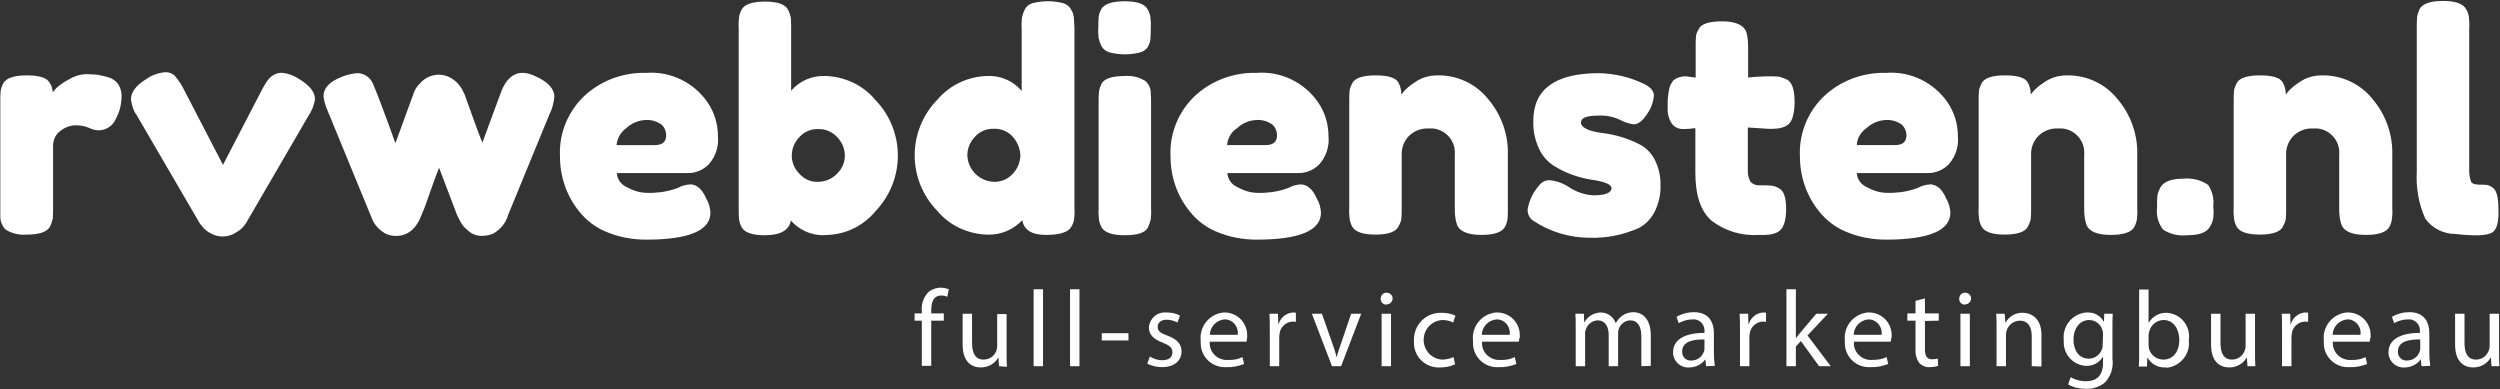 <?xml version="1.0" encoding="UTF-8"?>
<svg xmlns="http://www.w3.org/2000/svg" version="1.2" viewBox="0 0 796 124" width="796" height="124">
  <rect x="0" y="0" width="796" height="124" fill="#333333" stroke="none"/>
  <title>rv logo donker-svg</title>
  <defs>
    <clipPath id="cp1">
      <path d="m0 0.2h796v123.6h-796z"></path>
    </clipPath>
  </defs>
  <style>
		.s0 { fill: #ffffff } 
	</style>
  <g id="Layer">
    <g id="Clip-Path: Group_8600" clip-path="url(#cp1)">
      <g id="Group_8600">
			</g>
    </g>
  </g>
  <path id="Path_12912" fill-rule="evenodd" class="s0" d="m36.9 37.8c-0.9 2.2-3 3.6-5.3 3.7-1.2 0-2.3-0.3-3.3-0.8-1.3-0.6-2.8-0.8-4.2-0.8-1.8 0-3.5 0.7-4.9 1.8-1.4 1-2.2 2.7-2.3 4.4v20.2c0 1.1 0 2.2-0.1 3.3-0.2 0.9-0.5 1.8-0.9 2.6-1 1.7-3.5 2.5-7.5 2.5-2.3 0.2-4.7-0.4-6.6-1.6-1.1-1.1-1.7-2.6-1.7-4.1v-36.6c0-1.1 0-2.2 0.1-3.3 0.1-0.9 0.4-1.7 0.8-2.5 0.9-1.7 3.4-2.6 7.5-2.6 3.9 0 6.3 0.7 7.2 2.2 0.7 0.9 1 2 1.1 3.2 0.4-0.6 0.9-1.1 1.4-1.6 1.2-1 2.5-1.9 3.9-2.6 1.6-1 3.4-1.5 5.2-1.6 1.3 0 2.5 0.1 3.8 0.2 1.1 0.2 2.3 0.5 3.4 0.8 1.2 0.4 2.2 1 3 2 0.9 1.3 1.3 2.9 1.2 4.5-0.1 2.4-0.7 4.7-1.8 6.7zm61.3-0.9l-19.9 34.2c-0.8 1.2-1.8 2.2-3.1 2.9-1.2 0.8-2.7 1.3-4.2 1.3-1.4 0-2.7-0.3-3.9-1-1-0.5-1.9-1.2-2.6-2.1l-0.9-1.1-20-34.3c-1.1-1.5-1.7-3.3-1.9-5.2 0-2.3 1.7-4.5 5-6.5 1.7-1.2 3.7-1.9 5.8-2.1 1.2-0.1 2.5 0.4 3.3 1.3 1 1.2 1.9 2.5 2.6 3.9l12.6 24.3 12.6-24.3c0.7-1.2 1.2-2.1 1.6-2.6 0.5-0.6 1-1.2 1.7-1.6 0.9-0.6 2-0.9 3.1-0.8 1.9 0.2 3.7 0.9 5.3 2 3.3 2 5 4.1 5 6.4-0.3 1.9-1 3.7-2.1 5.3zm76.8-0.6c-1 2.4-1.9 4.5-2.6 6.3l-10.6 25.8c-0.7 2.6-2.5 4.7-4.8 6-1.2 0.5-2.4 0.7-3.7 0.7-1.6 0-3.1-0.6-4.3-1.7-1.2-0.9-2.1-2.1-2.7-3.4l-0.8-1.6q-0.7-1.9-5.7-15c-0.6 1.5-1.6 4.1-2.8 7.6-1.2 3.5-2 5.7-2.4 6.5-0.4 0.9-0.6 1.4-0.7 1.7-0.2 0.6-0.5 1.1-0.8 1.6-0.4 0.7-0.9 1.4-1.5 2-1.4 1.5-3.3 2.3-5.3 2.3-1.8 0.1-3.6-0.5-5-1.7-1.2-0.9-2.1-2.1-2.7-3.4l-14.6-35.5c-0.5-1.2-0.8-2.5-1-3.8 0-2.6 1.8-4.6 5.5-6.1 1.6-0.7 3.3-1.1 5-1.3 1.9-0.1 3.8 0.9 4.8 2.5 0.3 0.5 0.6 1.1 0.8 1.7 1.1 2.6 3.4 8.6 6.8 18.1l5.7-15.6c0.4-1.3 1.1-2.5 2.1-3.4 2.7-3.2 7.3-3.7 10.6-1.3 1.2 0.8 2.1 1.9 2.8 3.1l0.8 1.6c3.2 9 5.1 14.1 5.7 15.4l5.9-16c1.5-4.1 3.9-6.2 6.9-6.2 1.3 0 2.7 0.4 3.9 1 4.1 1.8 6.2 4 6.2 6.6-0.2 2.1-0.7 3.9-1.5 5.5zm49.9 27c0.8 1.3 1.2 2.8 1.3 4.4 0 5.7-6.8 8.6-20.5 8.6-4.4 0-8.7-0.8-12.7-2.5-3.4-1.4-6.3-3.6-8.6-6.5-4-4.9-6.1-11.1-6.1-17.4-0.4-7.3 2.5-14.4 7.8-19.4 5.3-4.9 12.4-7.5 19.6-7.3 7.7-0.6 15.2 3 19.6 9.4 2.2 3.2 3.3 7 3.3 10.9 0.3 3.2-0.8 6.4-2.9 8.8-1.7 1.7-4 2.8-6.5 2.8h-22.8c0.1 2 1.4 3.7 3.2 4.5 2 1.1 4.2 1.8 6.4 1.8 3 0.1 6-0.3 8.8-1.2l1.1-0.4c1.2-0.7 2.6-1 3.9-1.1 2 0 3.8 1.5 5.1 4.6zm-28.6-17.1h12.1c2.5 0 3.7-1 3.7-3.1 0-1.4-0.6-2.8-1.7-3.6-1.4-0.9-3.1-1.4-4.8-1.3-2.3 0.1-4.5 1-6.2 2.6-1.7 1.2-2.9 3.2-3.1 5.4zm82.5 21c-3.8 4.6-9.3 7.4-15.3 7.6-4.4 0.5-8.8-1.3-11.7-4.6-0.5 3.1-3.3 4.7-8.3 4.7-4 0-6.5-0.9-7.4-2.6-0.4-0.8-0.7-1.7-0.8-2.6-0.1-1.1-0.1-2.2-0.1-3.3v-57.5c-0.1-1.1 0-2.2 0.1-3.3 0.1-0.9 0.4-1.7 0.8-2.5 0.9-1.7 3.4-2.6 7.5-2.6 4 0 6.5 0.9 7.3 2.6 0.4 0.7 0.7 1.6 0.9 2.5 0.1 1.1 0.1 2.2 0.1 3.3v20c2.7-3.2 6.8-4.9 11-4.7 6.1 0.2 11.9 2.9 15.8 7.6 9.5 9.8 9.6 25.4 0.1 35.4zm-9.8-17.6c0-2.1-0.8-4.2-2.3-5.8-1.6-1.8-3.9-2.8-6.2-2.7-2.3-0.1-4.6 0.9-6.1 2.7-1.5 1.6-2.3 3.6-2.3 5.8 0 2.1 0.9 4.2 2.4 5.7 1.5 1.7 3.6 2.7 5.9 2.6 2.3 0 4.5-0.9 6.1-2.6 1.6-1.5 2.5-3.6 2.5-5.7zm73.1-40.7v57.5c0.1 1.1 0 2.2-0.1 3.3-0.1 0.9-0.4 1.7-0.9 2.5-0.9 1.7-3.6 2.6-8.1 2.6-4.5 0-7-1.6-7.5-4.7-2.9 3.1-7 4.8-11.3 4.6-6.1-0.2-11.9-2.9-15.8-7.6-9.6-9.9-9.5-25.5 0-35.3 4-4.7 9.7-7.4 15.8-7.6 4.3-0.2 8.4 1.5 11.1 4.8v-20.2c-0.1-1.1 0-2.2 0.1-3.3 0.2-0.9 0.5-1.7 0.9-2.5 0.5-1 1.4-1.7 2.5-2 3.2-0.8 6.5-0.8 9.7 0 1 0.3 2 1 2.5 2 0.5 0.7 0.8 1.6 0.9 2.5 0.1 1.1 0.1 2.2 0.2 3.4zm-17.2 40.6c-0.1-2.1-0.9-4.2-2.3-5.8-1.5-1.8-3.8-2.8-6.1-2.7-2.4-0.1-4.7 0.9-6.2 2.7-1.5 1.6-2.3 3.6-2.3 5.8 0.2 4.7 4 8.3 8.6 8.4 2.2 0 4.4-0.9 5.9-2.6 1.5-1.6 2.3-3.6 2.4-5.8zm41.5 20.3c-0.2 0.9-0.5 1.8-0.9 2.6-0.8 1.7-3.3 2.5-7.4 2.5-4 0-6.5-0.9-7.4-2.6-0.4-0.8-0.7-1.6-0.8-2.5-0.1-1.1-0.2-2.2-0.1-3.4v-33.8c0-1.1 0-2.2 0.1-3.3 0.1-0.9 0.4-1.7 0.8-2.6 0.9-1.7 3.4-2.5 7.5-2.5 2.3-0.2 4.6 0.4 6.5 1.6 1.2 1.1 1.8 2.6 1.7 4.1 0.1 0.6 0.1 1.6 0.1 2.8v33.7c0.1 1.1 0 2.3-0.1 3.4zm-0.8-55.1c-0.5 1-1.5 1.7-2.6 2-3.2 0.8-6.5 0.8-9.7 0-1.1-0.3-2-1-2.6-2-0.4-0.8-0.7-1.7-0.9-2.6-0.1-1.1-0.2-2.2-0.1-3.3 0-1.1 0-2.2 0.1-3.3 0.1-0.9 0.4-1.7 0.8-2.5 0.9-1.7 3.4-2.6 7.5-2.6 4 0 6.5 0.9 7.3 2.6 0.5 0.8 0.8 1.7 0.9 2.6 0.1 1.1 0.2 2.2 0.1 3.3 0 1.1 0 2.2-0.1 3.3 0 0.8-0.3 1.7-0.7 2.5zm53.7 48.6c0.8 1.3 1.2 2.8 1.3 4.4 0 5.7-6.8 8.6-20.5 8.6-4.4 0-8.7-0.8-12.7-2.5-3.4-1.4-6.3-3.6-8.6-6.5-4-4.9-6.1-11.1-6.1-17.4-0.4-7.3 2.5-14.4 7.8-19.4 5.3-4.9 12.4-7.5 19.6-7.3 7.7-0.6 15.2 3 19.6 9.4 2.2 3.2 3.3 7 3.3 10.9 0.3 3.2-0.8 6.4-2.9 8.8-1.7 1.7-4 2.8-6.5 2.8h-22.8c0.1 2 1.4 3.7 3.2 4.5 2 1.1 4.2 1.8 6.4 1.8 3 0.1 6-0.3 8.8-1.2l1.1-0.4c1.2-0.7 2.6-1 3.9-1.1 2 0.1 3.8 1.5 5.1 4.6zm-28.6-17.1h12.2c2.5 0 3.7-1 3.7-3.1 0-1.4-0.6-2.8-1.7-3.6-1.4-0.9-3.1-1.4-4.8-1.3-2.3 0.1-4.5 1-6.2 2.6-1.9 1.2-3 3.2-3.2 5.4zm89.3 23.5c-0.1 0.9-0.4 1.7-0.8 2.5-0.9 1.7-3.4 2.6-7.5 2.6-4.6 0-7.2-1.2-7.9-3.6-0.5-1.6-0.6-3.3-0.6-4.9v-17c0.4-4.3-2.8-8-7-8.4-0.4 0-0.9 0-1.3 0-2.3-0.1-4.5 0.7-6.2 2.3-1.6 1.6-2.5 3.8-2.4 6.1v17c0 1.1 0 2.2-0.1 3.3-0.1 0.9-0.5 1.7-0.9 2.5-0.8 1.7-3.3 2.6-7.4 2.6-4 0-6.5-0.9-7.4-2.6-0.4-0.8-0.7-1.7-0.8-2.6-0.1-1.1-0.2-2.2-0.1-3.3v-34.1c0-1.1 0-2.2 0.1-3.2 0.1-0.9 0.5-1.7 0.9-2.5 0.9-1.6 3.4-2.4 7.4-2.4 3.9 0 6.3 0.7 7.2 2.2 0.7 1.2 1 2.6 1 3.9 0.5-0.7 1.1-1.4 1.7-1.9 0.8-0.8 1.7-1.4 2.6-2 2.1-1.5 4.6-2.2 7.2-2.2 6.2-0.1 12.1 2.6 16 7.4 4.3 5 6.6 11.4 6.4 18v17c0 1 0 2.2-0.1 3.3zm29.8-27.4c4.3 0.5 8.5 1.7 12.3 3.7 2 1 3.6 2.7 4.7 4.7 1.3 2.6 2 5.4 1.9 8.3 0.1 3-0.6 5.9-1.9 8.5-1.2 2.3-3 4.1-5.2 5.2-4.9 2.1-10.1 3.2-15.5 3-6.4 0-12.6-1.9-17.9-5.4-1.2-0.8-1.9-2.2-1.8-3.7 0.5-2.8 1.8-5.5 3.7-7.6 0.8-1.1 2.1-1.7 3.4-1.6 2.3 0.2 4.5 1.1 6.4 2.4 2.2 1.4 4.7 2.2 7.3 2.4 3.9 0 5.9-0.8 5.9-2.3 0-1.2-2.2-2.1-6.5-2.7-4.3-0.7-8.4-2.2-12-4.5-2-1.3-3.6-3.2-4.6-5.4-1.3-2.8-1.9-5.8-1.8-8.8 0-10.1 7-15.2 20.9-15.2 4.9 0.1 9.7 1.2 14.1 3.3 2.2 1 3.4 2.3 3.4 3.9q-0.3 3.1-2.1 5.7c-1.4 2.2-2.9 3.4-4.3 3.4-1.5-0.2-3-0.7-4.3-1.4-2.1-1-4.4-1.5-6.8-1.4q-5.7 0-5.7 2.1c-0.2 1.5 2 2.8 6.4 3.4zm58.9-2.2c-0.8 0.4-1.7 0.7-2.6 0.8-1.1 0.1-2.2 0.2-3.3 0.1l-6.3-0.4v13.4c-0.1 1.3 0.2 2.6 0.8 3.8 0.8 0.9 1.9 1.3 3.1 1.2 1.2 0 2.3 0 3.5 0.1 0.9 0.1 1.8 0.4 2.6 0.9 1.5 0.8 2.2 3 2.2 6.5 0 4-0.9 6.5-2.7 7.4-0.8 0.4-1.7 0.7-2.6 0.8-1.1 0.1-2.2 0.2-3.2 0.1-5.5 0.4-10.9-1.2-15.2-4.5-3.5-3-5.2-8.1-5.2-15.3v-14.2q-2 0.3-3.9 0.3c-1.4 0-2.7-0.6-3.5-1.6-1.1-1.6-1.6-3.6-1.4-5.6-0.1-1.9 0.1-3.8 0.5-5.7 0.2-1 0.7-1.8 1.3-2.6 1.1-0.9 2.5-1.3 3.9-1.3l3.2 0.4v-9.9c0-1.1 0-2.2 0.1-3.3 0.1-0.8 0.5-1.6 0.9-2.3 0.8-1.6 3.3-2.4 7.4-2.4q6.6 0 7.8 3.6c0.4 1.6 0.5 3.3 0.5 4.9v9.4c2.8-0.3 5-0.4 6.4-0.4 1.1 0 2.2 0 3.3 0.1 0.9 0.2 1.8 0.5 2.6 0.9 1.7 0.8 2.5 3.3 2.5 7.4-0.1 4.1-0.9 6.5-2.7 7.4zm51 23.2c0.8 1.3 1.2 2.8 1.3 4.4 0 5.7-6.8 8.6-20.5 8.6-4.4 0-8.7-0.8-12.7-2.5-3.4-1.4-6.3-3.6-8.6-6.5-4-4.9-6.1-11.1-6.1-17.4-0.4-7.3 2.5-14.4 7.8-19.4 5.3-4.9 12.4-7.5 19.6-7.3 7.7-0.6 15.2 3 19.6 9.4 2.2 3.2 3.3 7 3.3 10.9 0.3 3.2-0.8 6.4-2.9 8.8-1.7 1.7-4 2.8-6.5 2.8h-22.8c0.1 2 1.4 3.7 3.2 4.5 2 1.1 4.2 1.8 6.4 1.8 3 0.1 6-0.3 8.8-1.2l1.1-0.4c1.2-0.7 2.6-1 3.9-1.1 2.1 0.1 3.8 1.5 5.1 4.6zm-28.5-17.1h12.1c2.5 0 3.7-1 3.7-3.1 0-1.4-0.6-2.7-1.7-3.6-1.4-0.9-3.1-1.4-4.8-1.3-2.3 0.1-4.5 1-6.2 2.6-1.8 1.2-3 3.2-3.1 5.4zm89.2 23.5c-0.1 0.9-0.4 1.7-0.8 2.5-0.9 1.7-3.4 2.6-7.5 2.6-4.6 0-7.2-1.2-7.9-3.6-0.5-1.6-0.6-3.3-0.6-4.9v-17c0.4-4.3-2.8-8-7-8.4-0.4 0-0.9 0-1.3 0-2.3-0.1-4.5 0.7-6.2 2.3-1.6 1.6-2.5 3.8-2.4 6.1v17c0 1.1 0 2.2-0.1 3.3-0.1 0.9-0.5 1.7-0.9 2.5-0.8 1.7-3.3 2.6-7.4 2.6-4 0-6.5-0.9-7.4-2.6-0.4-0.8-0.7-1.7-0.8-2.6-0.1-1.1-0.2-2.2-0.1-3.3v-34.1c0-1.1 0-2.2 0.1-3.2 0.1-0.9 0.5-1.7 0.9-2.5 0.9-1.6 3.4-2.4 7.4-2.4 3.9 0 6.3 0.7 7.2 2.2 0.7 1.2 1 2.6 1 3.9 0.5-0.7 1.1-1.4 1.7-1.9 0.8-0.8 1.7-1.4 2.6-2 2.1-1.5 4.6-2.2 7.2-2.2 6.2-0.1 12.1 2.6 16 7.4 4.3 5 6.6 11.4 6.4 18v17c0.1 1 0 2.2-0.1 3.3zm24.3-0.2c-0.2 0.9-0.5 1.8-1 2.6-1 1.9-3.4 2.8-7.3 2.8-2.7 0.3-5.4-0.3-7.7-1.8-1.5-2-2.2-4.5-1.9-6.9v-0.4c0-1.1 0-2.3 0.1-3.4 0.1-0.9 0.5-1.8 0.9-2.6 1-1.9 3.4-2.9 7.3-2.9 2.8-0.3 5.7 0.4 8 2 1.3 2 1.9 4.4 1.6 6.7v0.4c0.2 1.2 0.1 2.3 0 3.5zm56.9 0.2c-0.1 0.9-0.4 1.7-0.8 2.5-0.9 1.7-3.4 2.6-7.5 2.6-4.6 0-7.2-1.2-7.9-3.6-0.5-1.6-0.6-3.3-0.6-4.9v-17c0.4-4.3-2.8-8-7-8.4-0.4 0-0.9 0-1.3 0-2.3-0.1-4.5 0.7-6.2 2.3-1.6 1.6-2.5 3.8-2.4 6.1v17c0 1.1 0 2.2-0.1 3.3-0.1 0.9-0.5 1.7-0.9 2.5-0.8 1.7-3.3 2.6-7.4 2.6-4 0-6.5-0.9-7.4-2.6-0.4-0.8-0.7-1.7-0.8-2.6-0.1-1.1-0.2-2.2-0.1-3.3v-34.1c0-1.1 0-2.2 0.1-3.2 0.1-0.9 0.5-1.7 0.9-2.5 0.9-1.6 3.4-2.4 7.4-2.4 3.9 0 6.3 0.7 7.2 2.2 0.7 1.2 1 2.6 1 3.9 0.5-0.7 1.1-1.4 1.7-1.9 0.8-0.8 1.7-1.4 2.6-2 2.1-1.5 4.6-2.2 7.2-2.2 6.2-0.1 12.1 2.6 16 7.4 4.3 5 6.6 11.4 6.4 18v17c0.1 1 0 2.2-0.1 3.3zm32.1 4.2c-1.7 1.2-5.7 1.3-11.9 0.6-3.8 0-7.4-1.8-9.6-4.9-2.1-4.7-3-9.9-2.7-15v-45.8c0-1.1 0-2.2 0.1-3.3 0.1-0.9 0.4-1.7 0.8-2.6 0.9-1.7 3.4-2.6 7.5-2.6 3.9 0 6.4 0.9 7.3 2.6 0.5 0.8 0.8 1.7 0.9 2.6 0.1 1.1 0.2 2.2 0.1 3.4v44.6c-0.1 1.5 0.1 3 0.6 4.4 0.4 0.6 1.2 0.9 2.6 0.9 0.9 0 1.8 0 2.6 0.1 0.6 0.2 1.1 0.4 1.6 0.8 1.3 0.8 1.9 3.1 1.9 6.8 0.2 4-0.5 6.5-1.8 7.4zm-492.1 20.6c-0.6-0.3-1.3-0.4-1.9-0.4-2.6 0-3.2 2.3-3.2 4.8v0.9h4v2.3h-4v14.4h-3v-14.4h-2.3v-2.3h2.3v-0.8c-0.2-2.1 0.5-4.2 1.9-5.8 1.1-1 2.6-1.6 4.1-1.6 0.9 0 1.8 0.2 2.6 0.5zm16.5 22.1l-0.2-2.7h-0.1c-1.1 2-3.3 3.1-5.5 3.1-2.6 0-5.8-1.4-5.8-7.3v-9.8h3v9.3c0 3.2 1 5.3 3.7 5.3 2.4 0 4.3-1.9 4.3-4.3v-10.2h3v12.2c0 1.7 0 3.2 0.1 4.6zm11-24.5h3v24.5h-3zm11.6 0h3v24.5h-3zm10.1 14h8.5v2.3h-8.5zm20.6-4.3c-1.8 0-2.8 1-2.8 2.3 0 1.4 1 2 3.2 2.8 2.9 1.1 4.4 2.6 4.4 5 0 2.9-2.3 5-6.2 5-1.6 0-3.3-0.4-4.7-1.1l0.8-2.3c1.2 0.8 2.6 1.2 4 1.2 2.2 0 3.2-1.1 3.2-2.5 0-1.5-0.9-2.2-3.1-3.1-3-1.1-4.4-2.7-4.4-4.7 0.1-2.8 2.5-5.1 5.4-4.9 0.1 0 0.3 0 0.4 0 1.4 0 2.9 0.3 4.1 1l-0.8 2.2c-1.1-0.6-2.3-0.9-3.5-0.9zm25.5 7h-11.7c-0.3 2.9 1.9 5.5 4.9 5.8q0.5 0 0.9 0c1.6 0.1 3.2-0.2 4.6-0.9l0.5 2.2c-1.8 0.7-3.7 1.1-5.6 1-4.3 0.3-8-3-8.2-7.3 0-0.4 0-0.8 0-1.1-0.5-4.5 2.7-8.5 7.2-9q0.3 0 0.6 0c3.9 0.1 7 3.3 7 7.2 0 0.2 0 0.5 0 0.7-0.1 0.4-0.1 0.9-0.2 1.4zm-7-7.1c-2.6 0.2-4.6 2.3-4.7 4.9h8.9c0.3-2.4-1.3-4.6-3.7-4.9-0.1 0-0.3 0-0.5 0zm21.6 0.7c-2.1 0.1-3.9 1.8-4.1 3.9-0.1 0.5-0.1 0.9-0.1 1.4v8.9h-3v-11.5c0-2 0-3.7-0.1-5.2h2.7l0.1 3.3h0.1c0.6-2.1 2.5-3.6 4.6-3.7 0.3 0 0.6 0 0.9 0.1v2.9c-0.4-0.1-0.8-0.1-1.1-0.1zm15.5 14.2h-2.9l-6.4-16.7h3.2l3.3 9.4c0.5 1.4 1 2.8 1.3 4.3h0.1c0.4-1.4 0.9-2.8 1.4-4.3l3.2-9.4h3.2zm14.4-19.6c-1 0-1.8-0.8-1.8-1.8v-0.1c0-1 0.8-1.9 1.8-1.9h0.1c1 0 1.9 0.8 1.9 1.8 0 1-0.8 1.9-1.8 1.9-0.1 0.1-0.2 0.1-0.2 0.1zm1.5 19.6h-3v-16.7h3zm19.8-13.9c-1.1-0.6-2.3-0.8-3.5-0.8-3.5 0.2-6.1 3.2-5.9 6.7 0.2 3.2 2.7 5.7 5.8 5.9 1.3 0 2.6-0.3 3.7-0.8l0.5 2.3c-1.5 0.7-3.1 1-4.8 1-4.4 0.2-8.1-3.1-8.3-7.5 0-0.3 0-0.7 0-1-0.2-4.7 3.4-8.7 8.1-8.9q0.5 0 0.9 0c1.4 0 2.9 0.3 4.2 0.9zm20.9 6.1h-11.7c-0.3 2.9 1.9 5.5 4.9 5.8q0.5 0 0.9 0c1.6 0.1 3.2-0.2 4.6-0.9l0.5 2.2c-1.8 0.7-3.7 1.1-5.6 1-4.3 0.3-8-3-8.2-7.3 0-0.4 0-0.8 0-1.1-0.5-4.5 2.7-8.5 7.2-9 0.2 0 0.4 0 0.7 0 3.9 0.1 7 3.3 7 7.2 0 0.2 0 0.5 0 0.7-0.2 0.4-0.3 0.9-0.3 1.4zm-7.1-7.1c-2.6 0.2-4.6 2.3-4.7 4.9h8.9c0.3-2.4-1.3-4.6-3.7-4.9-0.1 0-0.3 0-0.5 0zm46.1 14.9v-9.5c0-3.2-1.2-5.1-3.6-5.1-1.7 0.1-3.1 1.2-3.6 2.8-0.2 0.5-0.2 1-0.2 1.5v10.3h-3v-10c0-2.7-1.2-4.6-3.5-4.6-1.8 0.1-3.3 1.3-3.8 3-0.2 0.5-0.3 1-0.2 1.5v10.1h-3v-12.2c0-1.7 0-3.1-0.1-4.5h2.7l0.1 2.7h0.1c1-1.9 3.1-3.1 5.2-3.1 2.1 0 4 1.3 4.7 3.3h0.1c0.5-0.8 1.1-1.6 1.9-2.2 1.1-0.8 2.4-1.2 3.7-1.2 2.2 0 5.5 1.5 5.5 7.3v9.8zm20.6 0l-0.2-2.1h-0.1c-1.2 1.6-3.1 2.5-5.1 2.5-2.6 0.2-4.9-1.8-5.1-4.4 0-0.1 0-0.3 0-0.4 0-4 3.6-6.2 10-6.2v-0.4c0.2-1.9-1.1-3.6-3-3.9-0.3 0-0.6 0-0.8 0-1.5 0-3 0.4-4.4 1.2l-0.7-2c1.7-1 3.6-1.5 5.5-1.5 5.1 0 6.4 3.5 6.4 6.8v6.3c0 1.3 0.1 2.7 0.3 4zm-0.5-8.5c-3.3-0.1-7.1 0.5-7.1 3.8-0.1 1.5 1 2.8 2.5 2.9 0.1 0 0.3 0 0.4 0 1.8 0 3.4-1.1 4-2.8 0.1-0.3 0.2-0.6 0.2-1zm18.5-5.7c-2.1 0.1-3.9 1.8-4.1 3.9-0.1 0.5-0.1 0.9-0.1 1.4v8.9h-3v-11.5c0-2 0-3.7-0.1-5.2h2.7l0.1 3.3h0.1c0.6-2.1 2.5-3.6 4.6-3.7 0.3 0 0.6 0 0.9 0.1v2.9c-0.4-0.1-0.7-0.1-1.1-0.1zm21.7 14.2h-3.7l-5.8-8-1.6 1.7v6.3h-3v-24.5h3v15.5h0.1c0.4-0.6 1-1.3 1.5-1.9l4.9-5.8h3.7l-6.5 6.9zm19.1-7.8h-11.7c-0.3 2.9 1.9 5.5 4.9 5.8q0.4 0 0.9 0c1.6 0 3.2-0.2 4.6-0.9l0.5 2.2c-1.8 0.7-3.7 1.1-5.6 1-4.3 0.3-8-3-8.2-7.3 0-0.4 0-0.8 0-1.1-0.5-4.5 2.7-8.5 7.2-9 0.2 0 0.4 0 0.7 0 3.9 0.1 7 3.3 7 7.2 0 0.2 0 0.5 0 0.7-0.2 0.4-0.2 0.9-0.3 1.4zm-7.1-7.1c-2.6 0.2-4.6 2.3-4.7 4.9h8.9c0.3-2.4-1.3-4.6-3.7-4.9-0.1 0-0.3 0-0.5 0zm18 0.5v9c0 2.1 0.6 3.2 2.3 3.2 0.6 0 1.2-0.1 1.8-0.2l0.1 2.3c-0.9 0.3-1.8 0.4-2.7 0.4-1.2 0.1-2.4-0.4-3.3-1.3-0.9-1.3-1.3-2.8-1.2-4.4v-9.1h-2.6v-2.3h2.6v-4l3-0.8v4.8h4.4v2.3zm12.7-5.2c-1 0-1.8-0.8-1.8-1.8v-0.1c0-1 0.8-1.9 1.8-1.9h0.1c1 0 1.9 0.8 1.9 1.8 0 1-0.8 1.9-1.8 1.9-0.1 0.1-0.1 0.1-0.2 0.1zm1.6 19.6h-3v-16.7h3zm19.7 0v-9.6c0-2.7-1-4.9-3.9-4.9-2.4 0.1-4.3 2.1-4.3 4.5v10h-3v-12.2c0-1.7 0-3.1-0.1-4.5h2.7l0.2 2.8h0.1c1.1-2 3.2-3.2 5.5-3.1 2.3 0 5.9 1.4 5.9 7.1v10zm25.7-12.1v9.7c0.4 2.8-0.5 5.6-2.4 7.6-1.7 1.4-3.9 2.1-6.1 2-1.9 0-3.9-0.4-5.6-1.4l0.8-2.3c1.5 0.9 3.2 1.3 4.9 1.3 3.1 0 5.4-1.6 5.4-5.8v-1.9h-0.1c-1.1 1.8-3.2 2.9-5.3 2.8-4.1-0.2-7.3-3.7-7.1-7.8 0-0.1 0-0.2 0-0.4-0.5-4.4 2.7-8.4 7.1-8.8 0.1 0 0.3 0 0.4 0 2.2-0.1 4.2 1 5.2 2.9h0.1l0.1-2.5h2.7c-0.1 1.2-0.1 2.5-0.1 4.6zm-3 2c0-0.5 0-0.9-0.2-1.4-0.5-1.9-2.3-3.2-4.2-3.2-2.9 0-5 2.5-5 6.3 0 3.3 1.7 6 4.9 6 1.9 0 3.6-1.3 4.2-3.1 0.2-0.5 0.2-1.1 0.2-1.6zm19.8 10.5c-2.3 0.1-4.5-1.1-5.6-3.1h-0.1l-0.1 2.8h-2.6c0.1-1.1 0.1-2.8 0.1-4.3v-20.2h3v10.5h0.1c1.2-2 3.4-3.2 5.7-3.1 4.1 0.2 7.3 3.7 7.1 7.9 0 0.2 0 0.4-0.1 0.7 0.6 4.4-2.5 8.3-6.9 8.9-0.2-0.2-0.4-0.1-0.6-0.1zm-0.5-15.1c-2.2 0-4.1 1.6-4.6 3.7-0.1 0.4-0.2 0.8-0.2 1.2v3c0 0.4 0.1 0.7 0.1 1.1 0.5 2.1 2.4 3.6 4.6 3.6 3.2 0 5.1-2.6 5.1-6.4-0.1-3.3-1.8-6.2-5-6.2zm26.7 14.7l-0.2-2.7h-0.1c-1.1 2-3.3 3.1-5.5 3.1-2.6 0-5.8-1.4-5.8-7.3v-9.8h3v9.3c0 3.2 1 5.3 3.7 5.3 1.8 0 3.3-1.1 4-2.8 0.2-0.5 0.3-1 0.3-1.6v-10.2h3v12.1c0 1.7 0 3.2 0.1 4.6zm18.2-14.2c-2.1 0.1-3.9 1.8-4.1 3.9-0.1 0.5-0.1 0.9-0.1 1.4v8.9h-3v-11.5c0-2 0-3.7-0.1-5.2h2.7l0.1 3.3h0.1c0.6-2.1 2.5-3.6 4.6-3.7 0.3 0 0.6 0 0.9 0.1v2.9c-0.4-0.1-0.7-0.1-1.1-0.1zm20.7 6.4h-11.7c-0.3 2.9 1.9 5.5 4.9 5.8q0.4 0 0.9 0c1.6 0.1 3.2-0.2 4.6-0.9l0.5 2.2c-1.8 0.7-3.7 1.1-5.6 1-4.3 0.3-8-3-8.2-7.3 0-0.4 0-0.8 0-1.1-0.5-4.5 2.7-8.5 7.2-9 0.2 0 0.4 0 0.7 0 3.9 0.1 7 3.3 7 7.2 0 0.2 0 0.5 0 0.7-0.2 0.4-0.2 0.9-0.3 1.4zm-7.1-7.1c-2.6 0.2-4.6 2.3-4.7 4.9h8.9c0.3-2.4-1.3-4.6-3.7-4.9-0.1 0-0.3 0-0.5 0zm23.6 14.9l-0.2-2.1h-0.1c-1.2 1.6-3.1 2.5-5.1 2.5-2.6 0.2-4.9-1.8-5.1-4.4 0-0.1 0-0.3 0-0.4 0-4 3.6-6.2 10-6.2v-0.4c0.2-1.9-1.1-3.6-3-3.9-0.3 0-0.6 0-0.8 0-1.5 0-3 0.4-4.4 1.2l-0.7-2c1.7-1 3.6-1.5 5.5-1.5 5.1 0 6.4 3.5 6.4 6.8v6.3c0 1.3 0.1 2.7 0.3 4zm-0.4-8.5c-3.3-0.1-7.1 0.5-7.1 3.8-0.1 1.5 1 2.8 2.5 2.9 0.1 0 0.3 0 0.4 0 1.8 0 3.4-1.1 4-2.8 0.1-0.3 0.2-0.6 0.2-1zm22.7 8.5l-0.2-2.7h-0.1c-1.1 2-3.3 3.1-5.5 3.1-2.6 0-5.8-1.4-5.8-7.3v-9.8h3v9.3c0 3.2 1 5.3 3.7 5.3 1.8 0 3.3-1.1 4-2.8 0.2-0.5 0.3-1 0.3-1.6v-10.2h3v12.1c0 1.7 0 3.2 0.1 4.6z"></path>
</svg>
